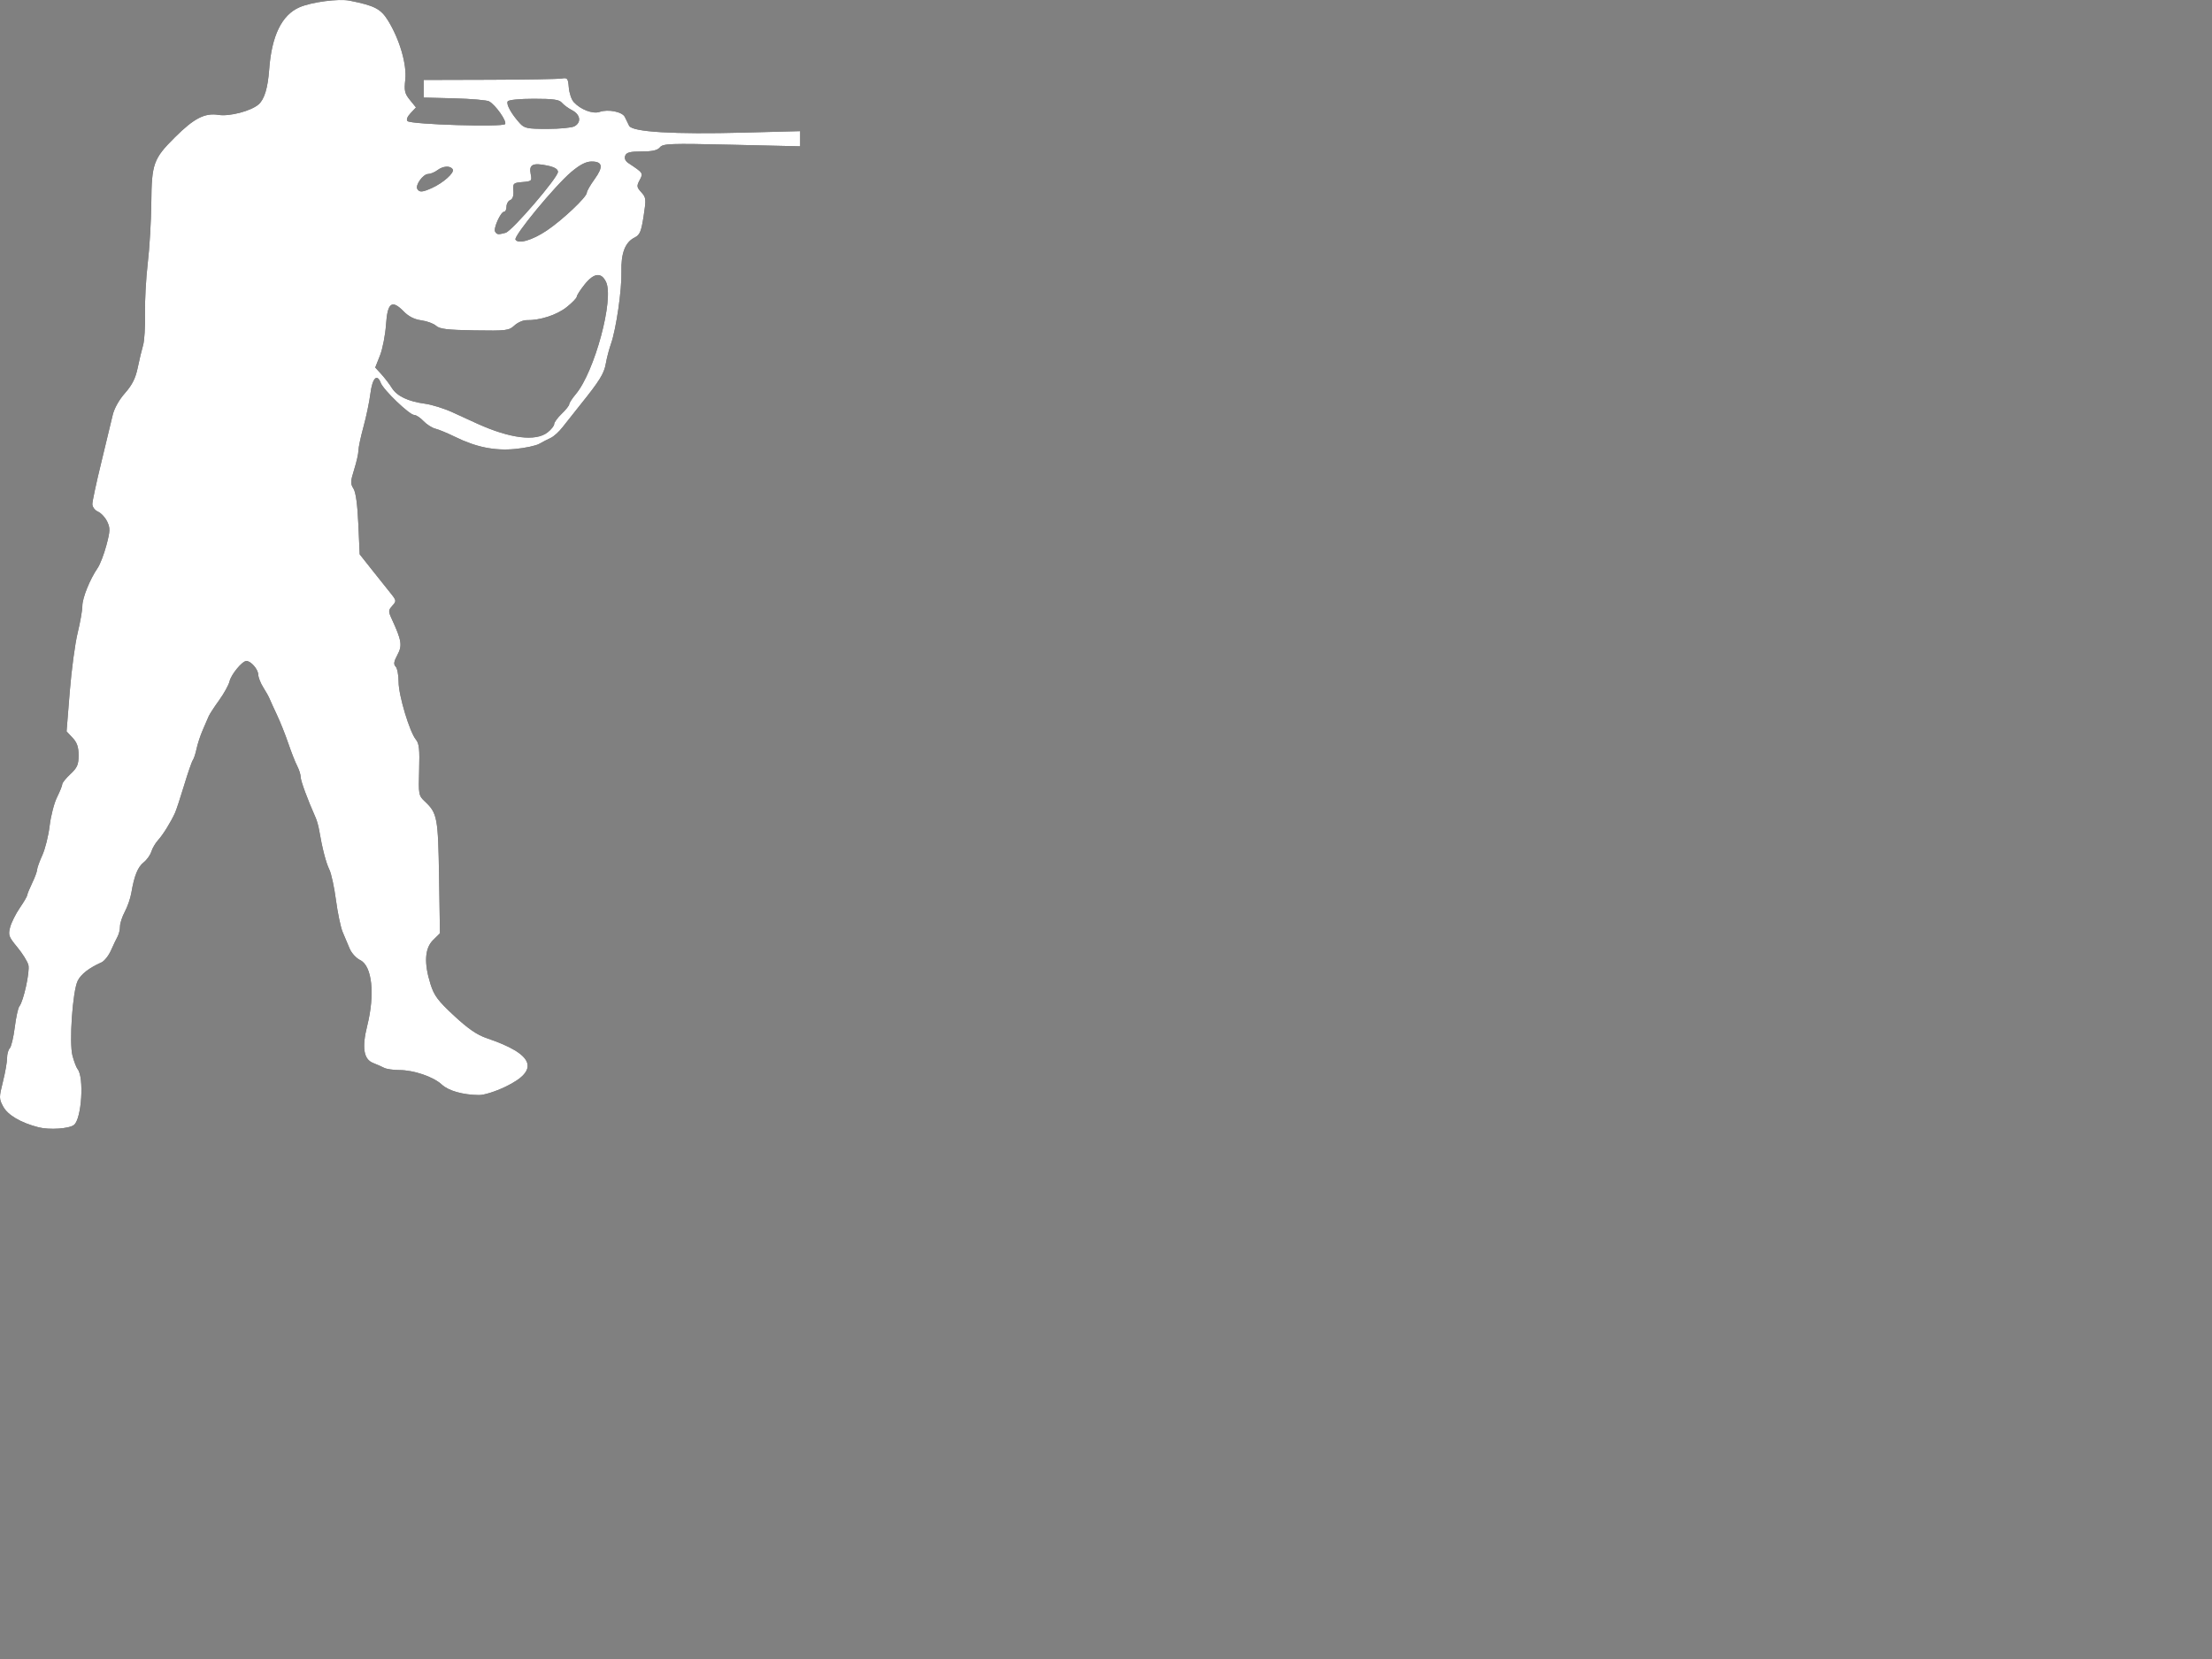 <?xml version="1.0"?><svg width="640" height="480" xmlns="http://www.w3.org/2000/svg">
 <rect width="100%" height="100%" fill="#808080" stroke="none"/>
 <g>
  <title>Layer 1</title>
  <path fill="#000000" id="path2376" d="m11.118,326.154c-5.116,-1.313 -8.87,-3.521 -10.206,-6.003c-1.202,-2.231 -1.206,-2.643 -0.073,-7.153c0.661,-2.632 1.202,-5.715 1.202,-6.851c0,-1.136 0.352,-2.418 0.783,-2.849c0.431,-0.431 1.081,-3.154 1.445,-6.052c0.364,-2.898 0.963,-5.634 1.33,-6.079c1.203,-1.456 3.088,-10.073 2.615,-11.956c-0.254,-1.011 -1.695,-3.329 -3.202,-5.149c-2.496,-3.015 -2.681,-3.532 -2.075,-5.8c0.366,-1.369 1.621,-3.879 2.789,-5.577c1.168,-1.698 2.135,-3.355 2.149,-3.683c0.014,-0.327 0.656,-1.902 1.428,-3.5c0.772,-1.598 1.414,-3.331 1.428,-3.852c0.014,-0.521 0.697,-2.423 1.518,-4.225c0.821,-1.803 1.772,-5.624 2.113,-8.492c0.341,-2.868 1.303,-6.588 2.138,-8.266c0.835,-1.678 1.517,-3.377 1.517,-3.776c0,-0.398 1.062,-1.717 2.36,-2.93c1.976,-1.847 2.36,-2.729 2.36,-5.424c0,-2.396 -0.444,-3.692 -1.739,-5.07l-1.739,-1.851l0.919,-11.46c0.505,-6.303 1.533,-13.965 2.283,-17.027c0.751,-3.062 1.365,-6.578 1.365,-7.814c0,-2.306 2.173,-7.694 4.428,-10.978c0.698,-1.017 1.835,-3.972 2.526,-6.566c1.102,-4.135 1.131,-4.983 0.234,-6.865c-0.562,-1.181 -1.756,-2.47 -2.653,-2.864c-0.905,-0.398 -1.635,-1.367 -1.641,-2.178c-0.006,-0.804 1.149,-6.2 2.567,-11.991c1.417,-5.791 2.902,-11.961 3.301,-13.712c0.444,-1.951 1.824,-4.431 3.567,-6.412c2.097,-2.382 3.065,-4.31 3.69,-7.347c0.466,-2.265 1.165,-5.187 1.553,-6.494c0.388,-1.307 0.639,-5.391 0.556,-9.077c-0.082,-3.686 0.276,-10.295 0.795,-14.689c0.52,-4.393 0.982,-12.236 1.027,-17.428c0.099,-11.358 0.622,-12.81 6.83,-18.989c5.543,-5.517 8.656,-7.115 12.626,-6.48c3.159,0.505 9.393,-1.127 11.579,-3.032c1.684,-1.468 2.676,-4.738 3.072,-10.134c0.715,-9.734 3.637,-15.738 8.745,-17.964c3.492,-1.522 11.337,-2.561 14.534,-1.924c7.265,1.447 9.026,2.365 11.147,5.814c3.322,5.4 5.441,12.688 4.954,17.037c-0.36,3.212 -0.176,4.018 1.338,5.88l1.754,2.159l-1.563,1.663c-0.949,1.01 -1.295,1.911 -0.882,2.294c1.059,0.983 27.663,1.791 28.239,0.858c0.534,-0.865 -2.803,-5.584 -4.646,-6.571c-0.653,-0.35 -5.177,-0.74 -10.053,-0.866l-8.866,-0.231l-0,-2.548l-0,-2.548l19.062,-0.054c10.484,-0.03 19.879,-0.193 20.877,-0.363c1.657,-0.282 1.836,-0.056 2.051,2.595c0.129,1.598 0.766,3.492 1.414,4.209c1.97,2.18 5.535,3.54 7.492,2.859c2.475,-0.862 6.57,-0.041 7.304,1.464c0.341,0.699 0.899,1.843 1.241,2.542c0.881,1.802 12.896,2.516 33.327,1.98l16.157,-0.424l0,2.197l0,2.197l-19.788,-0.455c-17.869,-0.411 -19.884,-0.338 -20.784,0.747c-0.721,0.87 -2.181,1.201 -5.287,1.201c-3.346,0 -4.394,0.268 -4.758,1.218c-0.297,0.775 0.041,1.556 0.93,2.147c4.316,2.867 4.333,2.893 3.251,4.915c-0.911,1.702 -0.863,2.054 0.476,3.522c1.391,1.524 1.435,1.978 0.669,6.92c-0.698,4.5 -1.09,5.424 -2.635,6.194c-2.705,1.348 -3.931,4.541 -3.787,9.86c0.141,5.182 -1.516,16.615 -3.028,20.901c-0.543,1.539 -1.212,4.101 -1.487,5.694c-0.503,2.912 -1.783,4.972 -7.52,12.098c-1.713,2.127 -3.948,4.949 -4.967,6.271c-1.019,1.321 -2.559,2.724 -3.421,3.117c-0.863,0.393 -2.363,1.168 -3.333,1.723c-0.97,0.555 -4.13,1.23 -7.022,1.501c-5.962,0.559 -11.313,-0.534 -17.47,-3.569c-2.06,-1.015 -4.561,-2.051 -5.559,-2.301c-0.998,-0.25 -2.555,-1.244 -3.461,-2.209c-0.906,-0.965 -2.101,-1.754 -2.654,-1.754c-1.381,0 -8.926,-7.231 -9.722,-9.318c-1.064,-2.789 -2.418,-1.364 -2.986,3.144c-0.293,2.33 -1.192,6.636 -1.997,9.57c-0.805,2.934 -1.463,6.037 -1.463,6.896c0,0.859 -0.556,3.326 -1.236,5.483c-1.078,3.42 -1.104,4.124 -0.206,5.51c0.674,1.04 1.164,4.599 1.417,10.304l0.388,8.715l3.445,4.356c1.895,2.396 4.31,5.423 5.367,6.728c1.849,2.281 1.873,2.426 0.638,3.791c-1.176,1.299 -1.191,1.62 -0.186,3.801c2.886,6.256 3.116,7.702 1.657,10.411c-1.046,1.942 -1.168,2.741 -0.517,3.392c0.468,0.468 0.851,2.462 0.851,4.43c0,3.901 3.208,14.56 5.034,16.723c0.907,1.075 1.093,2.849 0.916,8.731c-0.215,7.131 -0.159,7.441 1.653,9.143c3.599,3.382 3.839,4.661 4.111,21.938l0.255,16.206l-1.99,1.964c-2.418,2.387 -2.666,6.655 -0.741,12.762c1.048,3.325 2.146,4.794 6.832,9.141c4.068,3.773 6.636,5.535 9.462,6.49c13.706,4.632 15.456,9.211 5.367,14.046c-2.911,1.395 -6.172,2.42 -7.641,2.402c-4.692,-0.058 -8.812,-1.224 -10.781,-3.051c-2.419,-2.245 -8.089,-4.179 -12.253,-4.179c-1.732,0 -3.716,-0.292 -4.409,-0.648c-0.694,-0.356 -2.142,-0.995 -3.219,-1.419c-2.705,-1.065 -3.245,-4.479 -1.689,-10.683c2.312,-9.218 1.435,-17.413 -2.04,-19.078c-1.109,-0.532 -2.462,-2.002 -3.006,-3.268c-0.544,-1.266 -1.464,-3.445 -2.045,-4.843c-0.581,-1.398 -1.455,-5.574 -1.943,-9.281c-0.488,-3.707 -1.348,-7.665 -1.912,-8.795c-0.958,-1.921 -2.078,-6.25 -2.931,-11.333c-0.201,-1.198 -0.655,-2.832 -1.01,-3.631c-2.385,-5.378 -4.341,-10.679 -4.344,-11.778c-0.002,-0.711 -0.455,-2.156 -1.006,-3.212c-0.551,-1.056 -1.708,-3.996 -2.572,-6.535c-0.864,-2.539 -2.343,-6.25 -3.287,-8.247c-0.944,-1.997 -1.912,-4.121 -2.151,-4.72c-0.239,-0.599 -1.061,-2.07 -1.826,-3.268c-0.765,-1.198 -1.415,-2.863 -1.444,-3.7c-0.054,-1.549 -2.127,-3.925 -3.424,-3.925c-1.198,0 -4.402,3.875 -4.877,5.898c-0.246,1.047 -1.597,3.498 -3.002,5.446c-1.405,1.948 -2.765,4.033 -3.021,4.632c-0.256,0.599 -1.035,2.396 -1.729,3.994c-0.695,1.598 -1.501,4.048 -1.792,5.446c-0.291,1.398 -0.774,2.868 -1.073,3.268c-0.299,0.399 -1.432,3.667 -2.516,7.262c-1.085,3.594 -2.271,7.189 -2.635,7.988c-1.255,2.749 -3.491,6.351 -4.901,7.894c-0.777,0.85 -1.658,2.351 -1.958,3.334c-0.299,0.983 -1.294,2.377 -2.209,3.098c-1.712,1.347 -2.744,3.895 -3.576,8.829c-0.262,1.552 -1.106,3.998 -1.877,5.435c-0.771,1.438 -1.401,3.358 -1.401,4.268c0,0.91 -0.311,2.222 -0.691,2.915c-0.38,0.694 -1.247,2.513 -1.927,4.044c-0.68,1.531 -1.921,3.088 -2.758,3.46c-3.565,1.584 -5.943,3.431 -6.869,5.333c-1.474,3.03 -2.505,17.922 -1.5,21.68c0.449,1.678 1.11,3.411 1.47,3.851c1.932,2.361 1.177,14.336 -1.018,16.141c-1.37,1.127 -7.124,1.518 -10.308,0.701zm147.312,-201.049c1.052,-0.828 1.913,-1.91 1.913,-2.406c0,-0.495 0.98,-1.84 2.178,-2.988c1.198,-1.148 2.178,-2.387 2.178,-2.754c0,-0.367 0.852,-1.679 1.893,-2.916c5.435,-6.459 11.109,-27.488 8.757,-32.453c-1.363,-2.876 -3.492,-2.65 -6.146,0.652c-1.279,1.591 -2.325,3.212 -2.325,3.601c0,0.389 -1.331,1.762 -2.959,3.051c-2.837,2.247 -7.71,3.824 -11.564,3.742c-0.998,-0.021 -2.578,0.671 -3.51,1.537c-1.586,1.475 -2.326,1.566 -11.535,1.418c-7.887,-0.127 -10.099,-0.391 -11.139,-1.332c-0.714,-0.646 -2.634,-1.353 -4.267,-1.573c-1.984,-0.266 -3.666,-1.111 -5.07,-2.547c-3.464,-3.543 -4.715,-2.62 -5.15,3.801c-0.203,2.992 -0.987,7.004 -1.743,8.916l-1.374,3.477l1.792,1.969c0.986,1.083 2.338,2.851 3.006,3.928c1.47,2.374 4.72,3.926 9.58,4.577c1.997,0.267 5.591,1.389 7.988,2.494c2.396,1.104 5.616,2.578 7.155,3.276c9.488,4.3 16.914,5.223 20.341,2.528zm-0.265,-58.38c4.517,-3.017 11.618,-9.718 11.618,-10.963c0,-0.453 1.004,-2.209 2.231,-3.903c2.608,-3.6 2.359,-5.126 -0.836,-5.126c-1.609,0 -3.33,0.878 -5.838,2.977c-4.702,3.937 -16.816,18.62 -16.193,19.628c0.83,1.343 4.83,0.184 9.018,-2.614zm-11.883,0.631c1.867,-0.501 15.151,-15.954 15.151,-17.625c0,-0.795 -0.987,-1.384 -3.043,-1.818c-4.211,-0.888 -5.388,-0.312 -4.851,2.375c0.414,2.068 0.315,2.167 -2.373,2.388c-2.656,0.218 -2.795,0.351 -2.63,2.515c0.113,1.478 -0.208,2.432 -0.908,2.7c-0.595,0.228 -1.082,1.079 -1.082,1.89c0,0.811 -0.311,1.475 -0.692,1.475c-0.981,0 -3.166,4.855 -2.598,5.773c0.537,0.869 0.87,0.905 3.025,0.327zm-21.315,-12.961c3.31,-1.491 6.606,-4.45 6.017,-5.403c-0.696,-1.127 -2.777,-1.005 -4.449,0.26c-0.775,0.586 -1.974,1.077 -2.664,1.089c-1.48,0.027 -3.798,3.255 -3.123,4.348c0.626,1.013 1.441,0.957 4.218,-0.294zm41.234,-17.853c2.056,-1.101 1.736,-3.396 -0.645,-4.628c-1.127,-0.583 -2.475,-1.572 -2.994,-2.197c-0.739,-0.891 -2.488,-1.137 -8.074,-1.137c-4.17,0 -7.324,0.315 -7.598,0.758c-0.499,0.807 1.071,3.634 3.51,6.322c1.326,1.461 2.167,1.634 7.939,1.634c3.551,0 7.089,-0.338 7.861,-0.752z"/>
  <path fill="#ffffff" d="m11.118,326.154c-5.116,-1.313 -8.87,-3.521 -10.206,-6.003c-1.202,-2.231 -1.206,-2.643 -0.073,-7.153c0.661,-2.632 1.202,-5.715 1.202,-6.851c0,-1.136 0.352,-2.418 0.783,-2.849c0.431,-0.431 1.081,-3.154 1.445,-6.052c0.364,-2.898 0.963,-5.634 1.33,-6.079c1.203,-1.456 3.088,-10.073 2.615,-11.956c-0.254,-1.011 -1.695,-3.329 -3.202,-5.149c-2.496,-3.015 -2.681,-3.532 -2.075,-5.8c0.366,-1.369 1.621,-3.879 2.789,-5.577c1.168,-1.698 2.135,-3.355 2.149,-3.683c0.014,-0.327 0.656,-1.902 1.428,-3.5c0.772,-1.598 1.414,-3.331 1.428,-3.852c0.014,-0.521 0.697,-2.423 1.518,-4.225c0.821,-1.803 1.772,-5.624 2.113,-8.492c0.341,-2.868 1.303,-6.588 2.138,-8.266c0.835,-1.678 1.517,-3.377 1.517,-3.776c0,-0.398 1.062,-1.717 2.36,-2.93c1.976,-1.847 2.36,-2.729 2.36,-5.424c0,-2.396 -0.444,-3.692 -1.739,-5.07l-1.739,-1.851l0.919,-11.46c0.505,-6.303 1.533,-13.965 2.283,-17.027c0.751,-3.062 1.365,-6.578 1.365,-7.814c0,-2.306 2.173,-7.694 4.428,-10.978c0.698,-1.017 1.835,-3.972 2.526,-6.566c1.102,-4.135 1.131,-4.983 0.234,-6.865c-0.562,-1.181 -1.756,-2.47 -2.653,-2.864c-0.905,-0.398 -1.635,-1.367 -1.641,-2.178c-0.006,-0.804 1.149,-6.2 2.567,-11.991c1.417,-5.791 2.902,-11.961 3.301,-13.712c0.444,-1.951 1.824,-4.431 3.567,-6.412c2.097,-2.382 3.065,-4.31 3.69,-7.347c0.466,-2.265 1.165,-5.187 1.553,-6.494c0.388,-1.307 0.639,-5.391 0.556,-9.077c-0.082,-3.686 0.276,-10.295 0.795,-14.689c0.52,-4.393 0.982,-12.236 1.027,-17.428c0.099,-11.358 0.622,-12.81 6.83,-18.989c5.543,-5.517 8.656,-7.115 12.626,-6.48c3.159,0.505 9.393,-1.127 11.579,-3.032c1.684,-1.468 2.676,-4.738 3.072,-10.134c0.715,-9.734 3.637,-15.738 8.745,-17.964c3.492,-1.522 11.337,-2.561 14.534,-1.924c7.265,1.447 9.026,2.365 11.147,5.814c3.322,5.4 5.441,12.688 4.954,17.037c-0.36,3.212 -0.176,4.018 1.338,5.88l1.754,2.159l-1.563,1.663c-0.949,1.01 -1.295,1.911 -0.882,2.294c1.059,0.983 27.663,1.791 28.239,0.858c0.534,-0.865 -2.803,-5.584 -4.646,-6.571c-0.653,-0.35 -5.177,-0.74 -10.053,-0.866l-8.866,-0.231l-0,-2.548l-0,-2.548l19.062,-0.054c10.484,-0.03 19.879,-0.193 20.877,-0.363c1.657,-0.282 1.836,-0.056 2.051,2.595c0.129,1.598 0.766,3.492 1.414,4.209c1.97,2.18 5.535,3.54 7.492,2.859c2.475,-0.862 6.57,-0.041 7.304,1.464c0.341,0.699 0.899,1.843 1.241,2.542c0.881,1.802 12.896,2.516 33.327,1.98l16.157,-0.424l0,2.197l0,2.197l-19.788,-0.455c-17.869,-0.411 -19.884,-0.338 -20.784,0.747c-0.721,0.87 -2.181,1.201 -5.287,1.201c-3.346,0 -4.394,0.268 -4.758,1.218c-0.297,0.775 0.041,1.556 0.93,2.147c4.316,2.867 4.333,2.893 3.251,4.915c-0.911,1.702 -0.863,2.054 0.476,3.522c1.391,1.524 1.435,1.978 0.669,6.92c-0.698,4.5 -1.09,5.424 -2.635,6.194c-2.705,1.348 -3.931,4.541 -3.787,9.86c0.141,5.182 -1.516,16.615 -3.028,20.901c-0.543,1.539 -1.212,4.101 -1.487,5.694c-0.503,2.912 -1.783,4.972 -7.52,12.098c-1.713,2.127 -3.948,4.949 -4.967,6.271c-1.019,1.321 -2.559,2.724 -3.421,3.117c-0.863,0.393 -2.363,1.168 -3.333,1.723c-0.97,0.555 -4.13,1.23 -7.022,1.501c-5.962,0.559 -11.313,-0.534 -17.47,-3.569c-2.06,-1.015 -4.561,-2.051 -5.559,-2.301c-0.998,-0.25 -2.555,-1.244 -3.461,-2.209c-0.906,-0.965 -2.101,-1.754 -2.654,-1.754c-1.381,0 -8.926,-7.231 -9.722,-9.318c-1.064,-2.789 -2.418,-1.364 -2.986,3.144c-0.293,2.33 -1.192,6.636 -1.997,9.57c-0.805,2.934 -1.463,6.037 -1.463,6.896c0,0.859 -0.556,3.326 -1.236,5.483c-1.078,3.42 -1.104,4.124 -0.206,5.51c0.674,1.04 1.164,4.599 1.417,10.304l0.388,8.715l3.445,4.356c1.895,2.396 4.31,5.423 5.367,6.728c1.849,2.281 1.873,2.426 0.638,3.791c-1.176,1.299 -1.191,1.62 -0.186,3.801c2.886,6.256 3.116,7.702 1.657,10.411c-1.046,1.942 -1.168,2.741 -0.517,3.392c0.468,0.468 0.851,2.462 0.851,4.43c0,3.901 3.208,14.56 5.034,16.723c0.907,1.075 1.093,2.849 0.916,8.731c-0.215,7.131 -0.159,7.441 1.653,9.143c3.599,3.382 3.839,4.661 4.111,21.938l0.255,16.206l-1.99,1.964c-2.418,2.387 -2.666,6.655 -0.741,12.762c1.048,3.325 2.146,4.794 6.832,9.141c4.068,3.773 6.636,5.535 9.462,6.49c13.706,4.632 15.456,9.211 5.367,14.046c-2.911,1.395 -6.172,2.42 -7.641,2.402c-4.692,-0.058 -8.812,-1.224 -10.781,-3.051c-2.419,-2.245 -8.089,-4.179 -12.253,-4.179c-1.732,0 -3.716,-0.292 -4.409,-0.648c-0.694,-0.356 -2.142,-0.995 -3.219,-1.419c-2.705,-1.065 -3.245,-4.479 -1.689,-10.683c2.312,-9.218 1.435,-17.413 -2.04,-19.078c-1.109,-0.532 -2.462,-2.002 -3.006,-3.268c-0.544,-1.266 -1.464,-3.445 -2.045,-4.843c-0.581,-1.398 -1.455,-5.574 -1.943,-9.281c-0.488,-3.707 -1.348,-7.665 -1.912,-8.795c-0.958,-1.921 -2.078,-6.25 -2.931,-11.333c-0.201,-1.198 -0.655,-2.832 -1.01,-3.631c-2.385,-5.378 -4.341,-10.679 -4.344,-11.778c-0.002,-0.711 -0.455,-2.156 -1.006,-3.212c-0.551,-1.056 -1.708,-3.996 -2.572,-6.535c-0.864,-2.539 -2.343,-6.25 -3.287,-8.247c-0.944,-1.997 -1.912,-4.121 -2.151,-4.72c-0.239,-0.599 -1.061,-2.07 -1.826,-3.268c-0.765,-1.198 -1.415,-2.863 -1.444,-3.7c-0.054,-1.549 -2.127,-3.925 -3.424,-3.925c-1.198,0 -4.402,3.875 -4.877,5.898c-0.246,1.047 -1.597,3.498 -3.002,5.446c-1.405,1.948 -2.765,4.033 -3.021,4.632c-0.256,0.599 -1.035,2.396 -1.729,3.994c-0.695,1.598 -1.501,4.048 -1.792,5.446c-0.291,1.398 -0.774,2.868 -1.073,3.268c-0.299,0.399 -1.432,3.667 -2.516,7.262c-1.085,3.594 -2.271,7.189 -2.635,7.988c-1.255,2.749 -3.491,6.351 -4.901,7.894c-0.777,0.85 -1.658,2.351 -1.958,3.334c-0.299,0.983 -1.294,2.377 -2.209,3.098c-1.712,1.347 -2.744,3.895 -3.576,8.829c-0.262,1.552 -1.106,3.998 -1.877,5.435c-0.771,1.438 -1.401,3.358 -1.401,4.268c0,0.91 -0.311,2.222 -0.691,2.915c-0.38,0.694 -1.247,2.513 -1.927,4.044c-0.68,1.531 -1.921,3.088 -2.758,3.46c-3.565,1.584 -5.943,3.431 -6.869,5.333c-1.474,3.03 -2.505,17.922 -1.5,21.68c0.449,1.678 1.11,3.411 1.47,3.851c1.932,2.361 1.177,14.336 -1.018,16.141c-1.37,1.127 -7.124,1.518 -10.308,0.701zm147.312,-201.049c1.052,-0.828 1.913,-1.91 1.913,-2.406c0,-0.495 0.98,-1.84 2.178,-2.988c1.198,-1.148 2.178,-2.387 2.178,-2.754c0,-0.367 0.852,-1.679 1.893,-2.916c5.435,-6.459 11.109,-27.488 8.757,-32.453c-1.363,-2.876 -3.492,-2.65 -6.146,0.652c-1.279,1.591 -2.325,3.212 -2.325,3.601c0,0.389 -1.331,1.762 -2.959,3.051c-2.837,2.247 -7.71,3.824 -11.564,3.742c-0.998,-0.021 -2.578,0.671 -3.51,1.537c-1.586,1.475 -2.326,1.566 -11.535,1.418c-7.887,-0.127 -10.099,-0.391 -11.139,-1.332c-0.714,-0.646 -2.634,-1.353 -4.267,-1.573c-1.984,-0.266 -3.666,-1.111 -5.07,-2.547c-3.464,-3.543 -4.715,-2.62 -5.15,3.801c-0.203,2.992 -0.987,7.004 -1.743,8.916l-1.374,3.477l1.792,1.969c0.986,1.083 2.338,2.851 3.006,3.928c1.47,2.374 4.72,3.926 9.58,4.577c1.997,0.267 5.591,1.389 7.988,2.494c2.396,1.104 5.616,2.578 7.155,3.276c9.488,4.3 16.914,5.223 20.341,2.528zm-0.265,-58.38c4.517,-3.017 11.618,-9.718 11.618,-10.963c0,-0.453 1.004,-2.209 2.231,-3.903c2.608,-3.6 2.359,-5.126 -0.836,-5.126c-1.609,0 -3.33,0.878 -5.838,2.977c-4.702,3.937 -16.816,18.62 -16.193,19.628c0.83,1.343 4.83,0.184 9.018,-2.614zm-11.883,0.631c1.867,-0.501 15.151,-15.954 15.151,-17.625c0,-0.795 -0.987,-1.384 -3.043,-1.818c-4.211,-0.888 -5.388,-0.312 -4.851,2.375c0.414,2.068 0.315,2.167 -2.373,2.388c-2.656,0.218 -2.795,0.351 -2.63,2.515c0.113,1.478 -0.208,2.432 -0.908,2.7c-0.595,0.228 -1.082,1.079 -1.082,1.89c0,0.811 -0.311,1.475 -0.692,1.475c-0.981,0 -3.166,4.855 -2.598,5.773c0.537,0.869 0.87,0.905 3.025,0.327zm-21.315,-12.961c3.31,-1.491 6.606,-4.45 6.017,-5.403c-0.696,-1.127 -2.777,-1.005 -4.449,0.26c-0.775,0.586 -1.974,1.077 -2.664,1.089c-1.48,0.027 -3.798,3.255 -3.123,4.348c0.626,1.013 1.441,0.957 4.218,-0.294zm41.234,-17.853c2.056,-1.101 1.736,-3.396 -0.645,-4.628c-1.127,-0.583 -2.475,-1.572 -2.994,-2.197c-0.739,-0.891 -2.488,-1.137 -8.074,-1.137c-4.17,0 -7.324,0.315 -7.598,0.758c-0.499,0.807 1.071,3.634 3.51,6.322c1.326,1.461 2.167,1.634 7.939,1.634c3.551,0 7.089,-0.338 7.861,-0.752z" id="path7331"/>
 </g>
</svg>